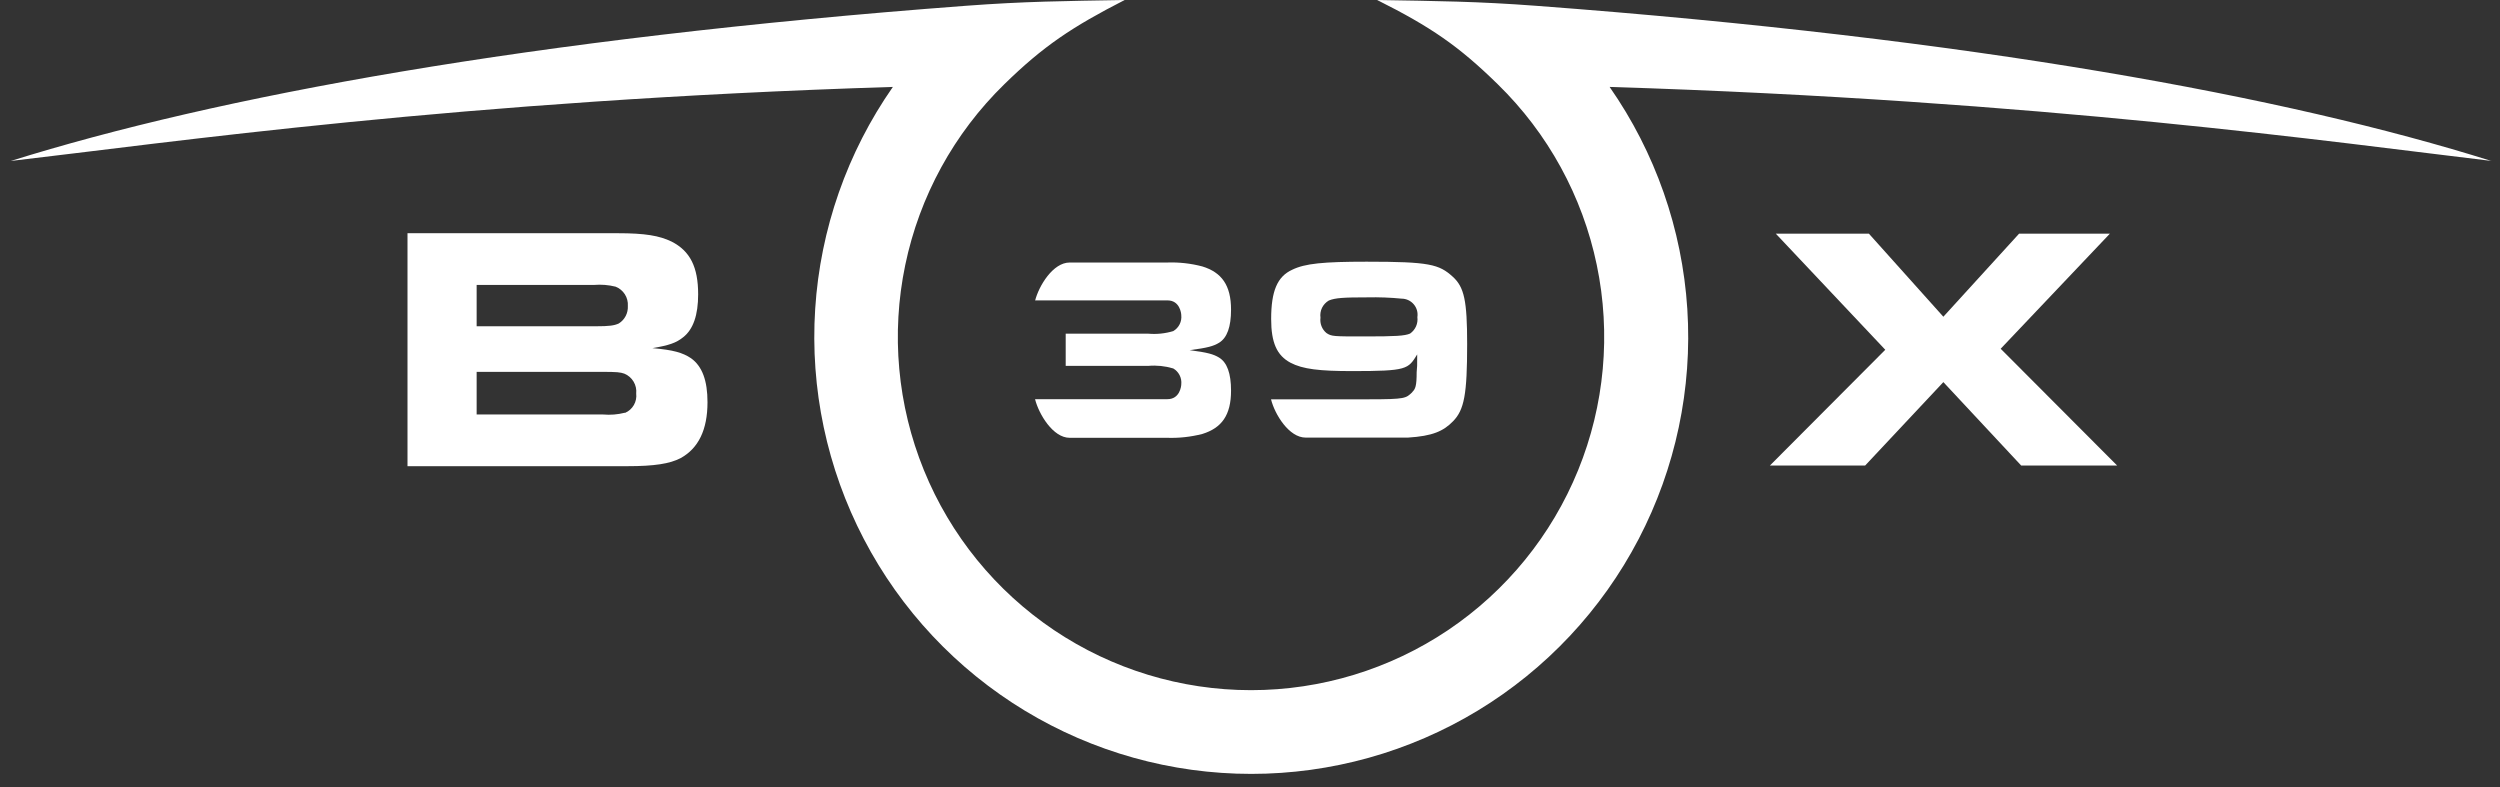 <?xml version="1.0" encoding="UTF-8"?> <svg xmlns="http://www.w3.org/2000/svg" width="108" height="34" viewBox="0 0 108 34" fill="none"><rect x="0" y="0" width="108" height="34" fill="#333333" stroke="none"/><path d="M29.854 15.477C29.493 15.235 29.084 15.116 28.185 15.04C28.908 14.918 29.212 14.812 29.512 14.57C29.951 14.226 30.16 13.605 30.16 12.715C30.16 11.538 29.815 10.846 29.014 10.437C28.485 10.181 27.868 10.075 26.691 10.075H17.604V20.139H27.109C28.269 20.139 28.933 20.034 29.401 19.792C30.171 19.369 30.564 18.57 30.564 17.377C30.564 16.443 30.338 15.825 29.854 15.477ZM20.591 12.309H25.659C25.973 12.283 26.289 12.308 26.594 12.384C26.759 12.449 26.9 12.565 26.995 12.715C27.09 12.865 27.135 13.041 27.123 13.219C27.131 13.368 27.099 13.518 27.03 13.651C26.961 13.784 26.858 13.896 26.73 13.975C26.536 14.064 26.324 14.095 25.734 14.095H20.591V12.309ZM26.989 17.831C26.684 17.908 26.368 17.934 26.054 17.906H20.591V16.064H25.99C26.672 16.064 26.791 16.081 26.972 16.142C27.139 16.211 27.279 16.332 27.371 16.487C27.464 16.642 27.503 16.822 27.484 17.002C27.505 17.174 27.469 17.349 27.382 17.499C27.296 17.649 27.163 17.768 27.003 17.836" fill="white"></path><path d="M91.146 10.095H87.224L83.953 13.683L80.737 10.095H76.715L81.444 15.11L76.459 20.112H80.573L83.953 16.507L87.316 20.112H91.461L86.429 15.066L91.146 10.095Z" fill="white"></path><path d="M61.011 16.943C60.733 17.205 60.733 17.25 59.125 17.25H54.908C55.069 17.9 55.684 18.904 56.402 18.904H60.825C61.885 18.838 62.358 18.626 62.772 18.198C63.256 17.703 63.381 17.038 63.381 14.86C63.381 12.993 63.256 12.406 62.761 11.956C62.166 11.416 61.754 11.305 59.042 11.305C57.164 11.305 56.374 11.383 55.823 11.653C55.184 11.945 54.914 12.565 54.914 13.781C54.914 14.804 55.161 15.355 55.748 15.669C56.277 15.948 57 16.031 58.416 16.031C60.8 16.031 60.828 15.95 61.223 15.311C61.223 15.839 61.223 15.839 61.2 16.076C61.2 16.682 61.145 16.804 61.008 16.938M60.919 14.409C60.683 14.512 60.277 14.534 58.972 14.534C57.581 14.534 57.526 14.534 57.303 14.387C57.207 14.308 57.133 14.205 57.088 14.089C57.043 13.974 57.028 13.848 57.045 13.725C57.024 13.579 57.047 13.431 57.111 13.298C57.176 13.166 57.279 13.056 57.406 12.982C57.684 12.868 58.046 12.846 59.075 12.846C59.569 12.835 60.063 12.854 60.555 12.902C60.654 12.903 60.752 12.925 60.842 12.968C60.931 13.01 61.011 13.071 61.075 13.147C61.139 13.222 61.186 13.311 61.213 13.406C61.24 13.502 61.246 13.602 61.231 13.7C61.248 13.836 61.228 13.973 61.173 14.098C61.117 14.223 61.029 14.331 60.917 14.409" fill="white"></path><path d="M44.714 12.977H50.436C50.967 12.977 51.031 13.533 51.031 13.617C51.046 13.752 51.021 13.89 50.959 14.012C50.898 14.134 50.802 14.235 50.684 14.304C50.334 14.409 49.968 14.447 49.604 14.415H46.038V15.806H49.604C49.968 15.774 50.334 15.812 50.684 15.917C50.802 15.986 50.898 16.087 50.959 16.209C51.021 16.331 51.046 16.468 51.031 16.604C51.031 16.685 50.967 17.244 50.436 17.244H44.714C44.878 17.895 45.49 18.913 46.208 18.913H50.414C50.929 18.931 51.444 18.875 51.944 18.746C52.778 18.487 53.181 17.934 53.181 16.877C53.181 16.134 53.012 15.661 52.664 15.447C52.419 15.3 52.177 15.23 51.395 15.127C52.177 15.024 52.419 14.955 52.664 14.807C53.012 14.593 53.181 14.12 53.181 13.377C53.181 12.32 52.773 11.767 51.944 11.511C51.445 11.379 50.929 11.322 50.414 11.341H46.208C45.49 11.341 44.878 12.345 44.714 12.996" fill="white"></path><path d="M107.628 6.954C98.777 4.173 85.285 1.669 66.35 0.25C63.847 0.061 62.105 0.045 59.493 0C61.813 1.163 63.021 1.992 64.704 3.641C66.874 5.76 68.363 8.478 68.981 11.448C69.6 14.417 69.319 17.503 68.175 20.312C67.031 23.122 65.076 25.526 62.559 27.219C60.041 28.911 57.077 29.815 54.044 29.815C51.011 29.815 48.047 28.911 45.53 27.219C43.013 25.526 41.057 23.122 39.913 20.312C38.769 17.503 38.488 14.417 39.107 11.448C39.725 8.478 41.214 5.76 43.385 3.641C45.07 1.992 46.314 1.163 48.586 0C45.974 0.045 44.239 0.061 41.727 0.25C22.836 1.669 9.364 4.173 0.463 6.954C7.328 6.159 19.846 4.342 38.572 3.755C36.598 6.585 35.437 9.902 35.216 13.346C34.995 16.789 35.722 20.227 37.318 23.286C38.913 26.346 41.317 28.909 44.268 30.698C47.219 32.486 50.603 33.432 54.054 33.432C57.504 33.432 60.889 32.486 63.84 30.698C66.79 28.909 69.194 26.346 70.79 23.286C72.386 20.227 73.113 16.789 72.892 13.346C72.67 9.902 71.51 6.585 69.535 3.755C88.254 4.342 100.941 6.159 107.645 6.954" fill="white"></path></svg> 